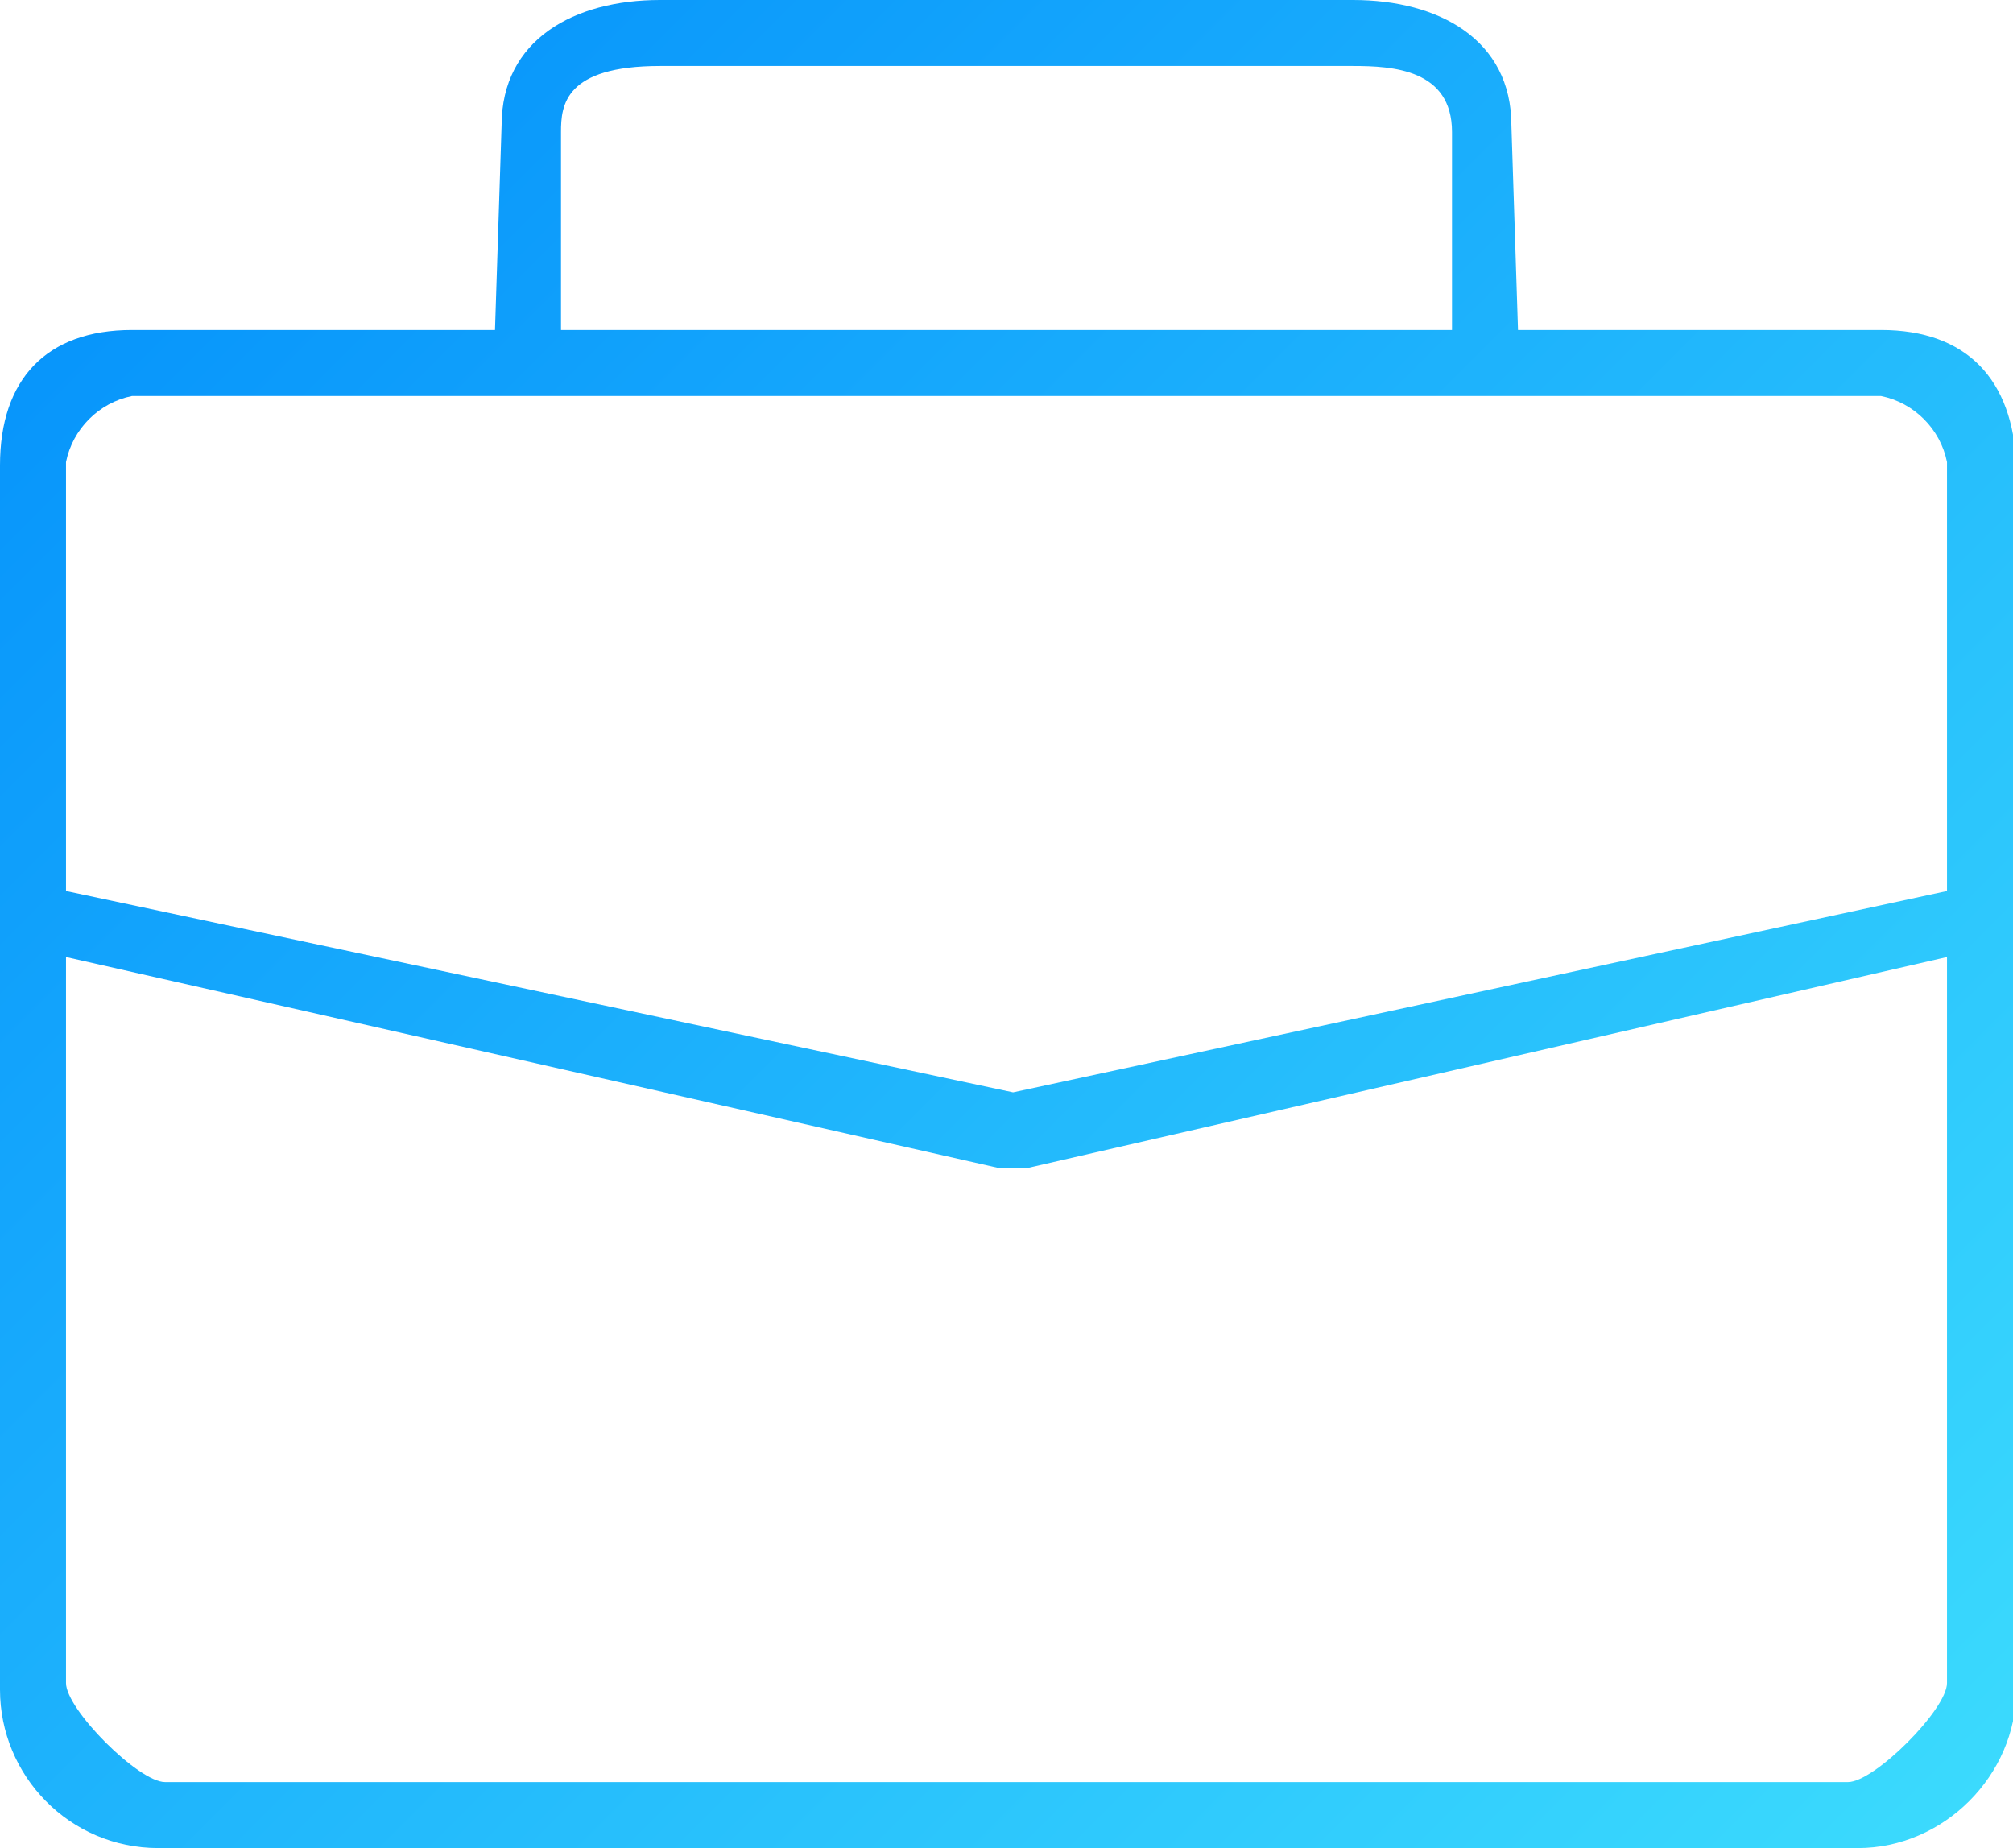 <?xml version="1.0" encoding="utf-8"?>
<!-- Generator: Adobe Illustrator 23.0.1, SVG Export Plug-In . SVG Version: 6.00 Build 0)  -->
<svg version="1.1" id="Layer_1" xmlns="http://www.w3.org/2000/svg" xmlns:xlink="http://www.w3.org/1999/xlink" x="0px" y="0px"
	 viewBox="0 0 61 56" style="enable-background:new 0 0 61 56;" xml:space="preserve">
<style type="text/css">
	.st0{fill-rule:evenodd;clip-rule:evenodd;fill:url(#_Business_1_);}
</style>
<linearGradient id="_Business_1_" gradientUnits="userSpaceOnUse" x1="1286.184" y1="-689.316" x2="1230.184" y2="-633.316" gradientTransform="matrix(1 0 0 -1 -1230 -631)">
	<stop  offset="0" style="stop-color:#3BDAFD"/>
	<stop  offset="1" style="stop-color:#038FFB"/>
</linearGradient>
<path id="_Business" class="st0" d="M57,10H46l-0.2-6.2C45.8,1.2,43.6,0,41,0H20c-2.6,0-4.8,1.2-4.8,3.8L15,10H4c-2.6,0-4,1.5-4,4.1
	v37.1C0,53.8,2.1,56,4.8,56h51.5c2.6,0,4.8-2.2,4.8-4.8V14.1C61,11.5,59.6,10,57,10z M17,4c0-0.8,0.1-2,3-2h21c1.2,0,3,0.1,3,2v6H17
	V4z M4,12h53c1,0.2,1.8,1,2,2v13l-28.3,6.1L2,27V14C2.2,13,3,12.2,4,12z M56,54H5c-0.8,0-3-2.2-3-3V29l28.3,6.4c0.1,0,0.3,0,0.4,0
	c0.1,0,0.3,0,0.4,0L59,29v22C59,51.8,56.8,54,56,54z"/>
</svg>
